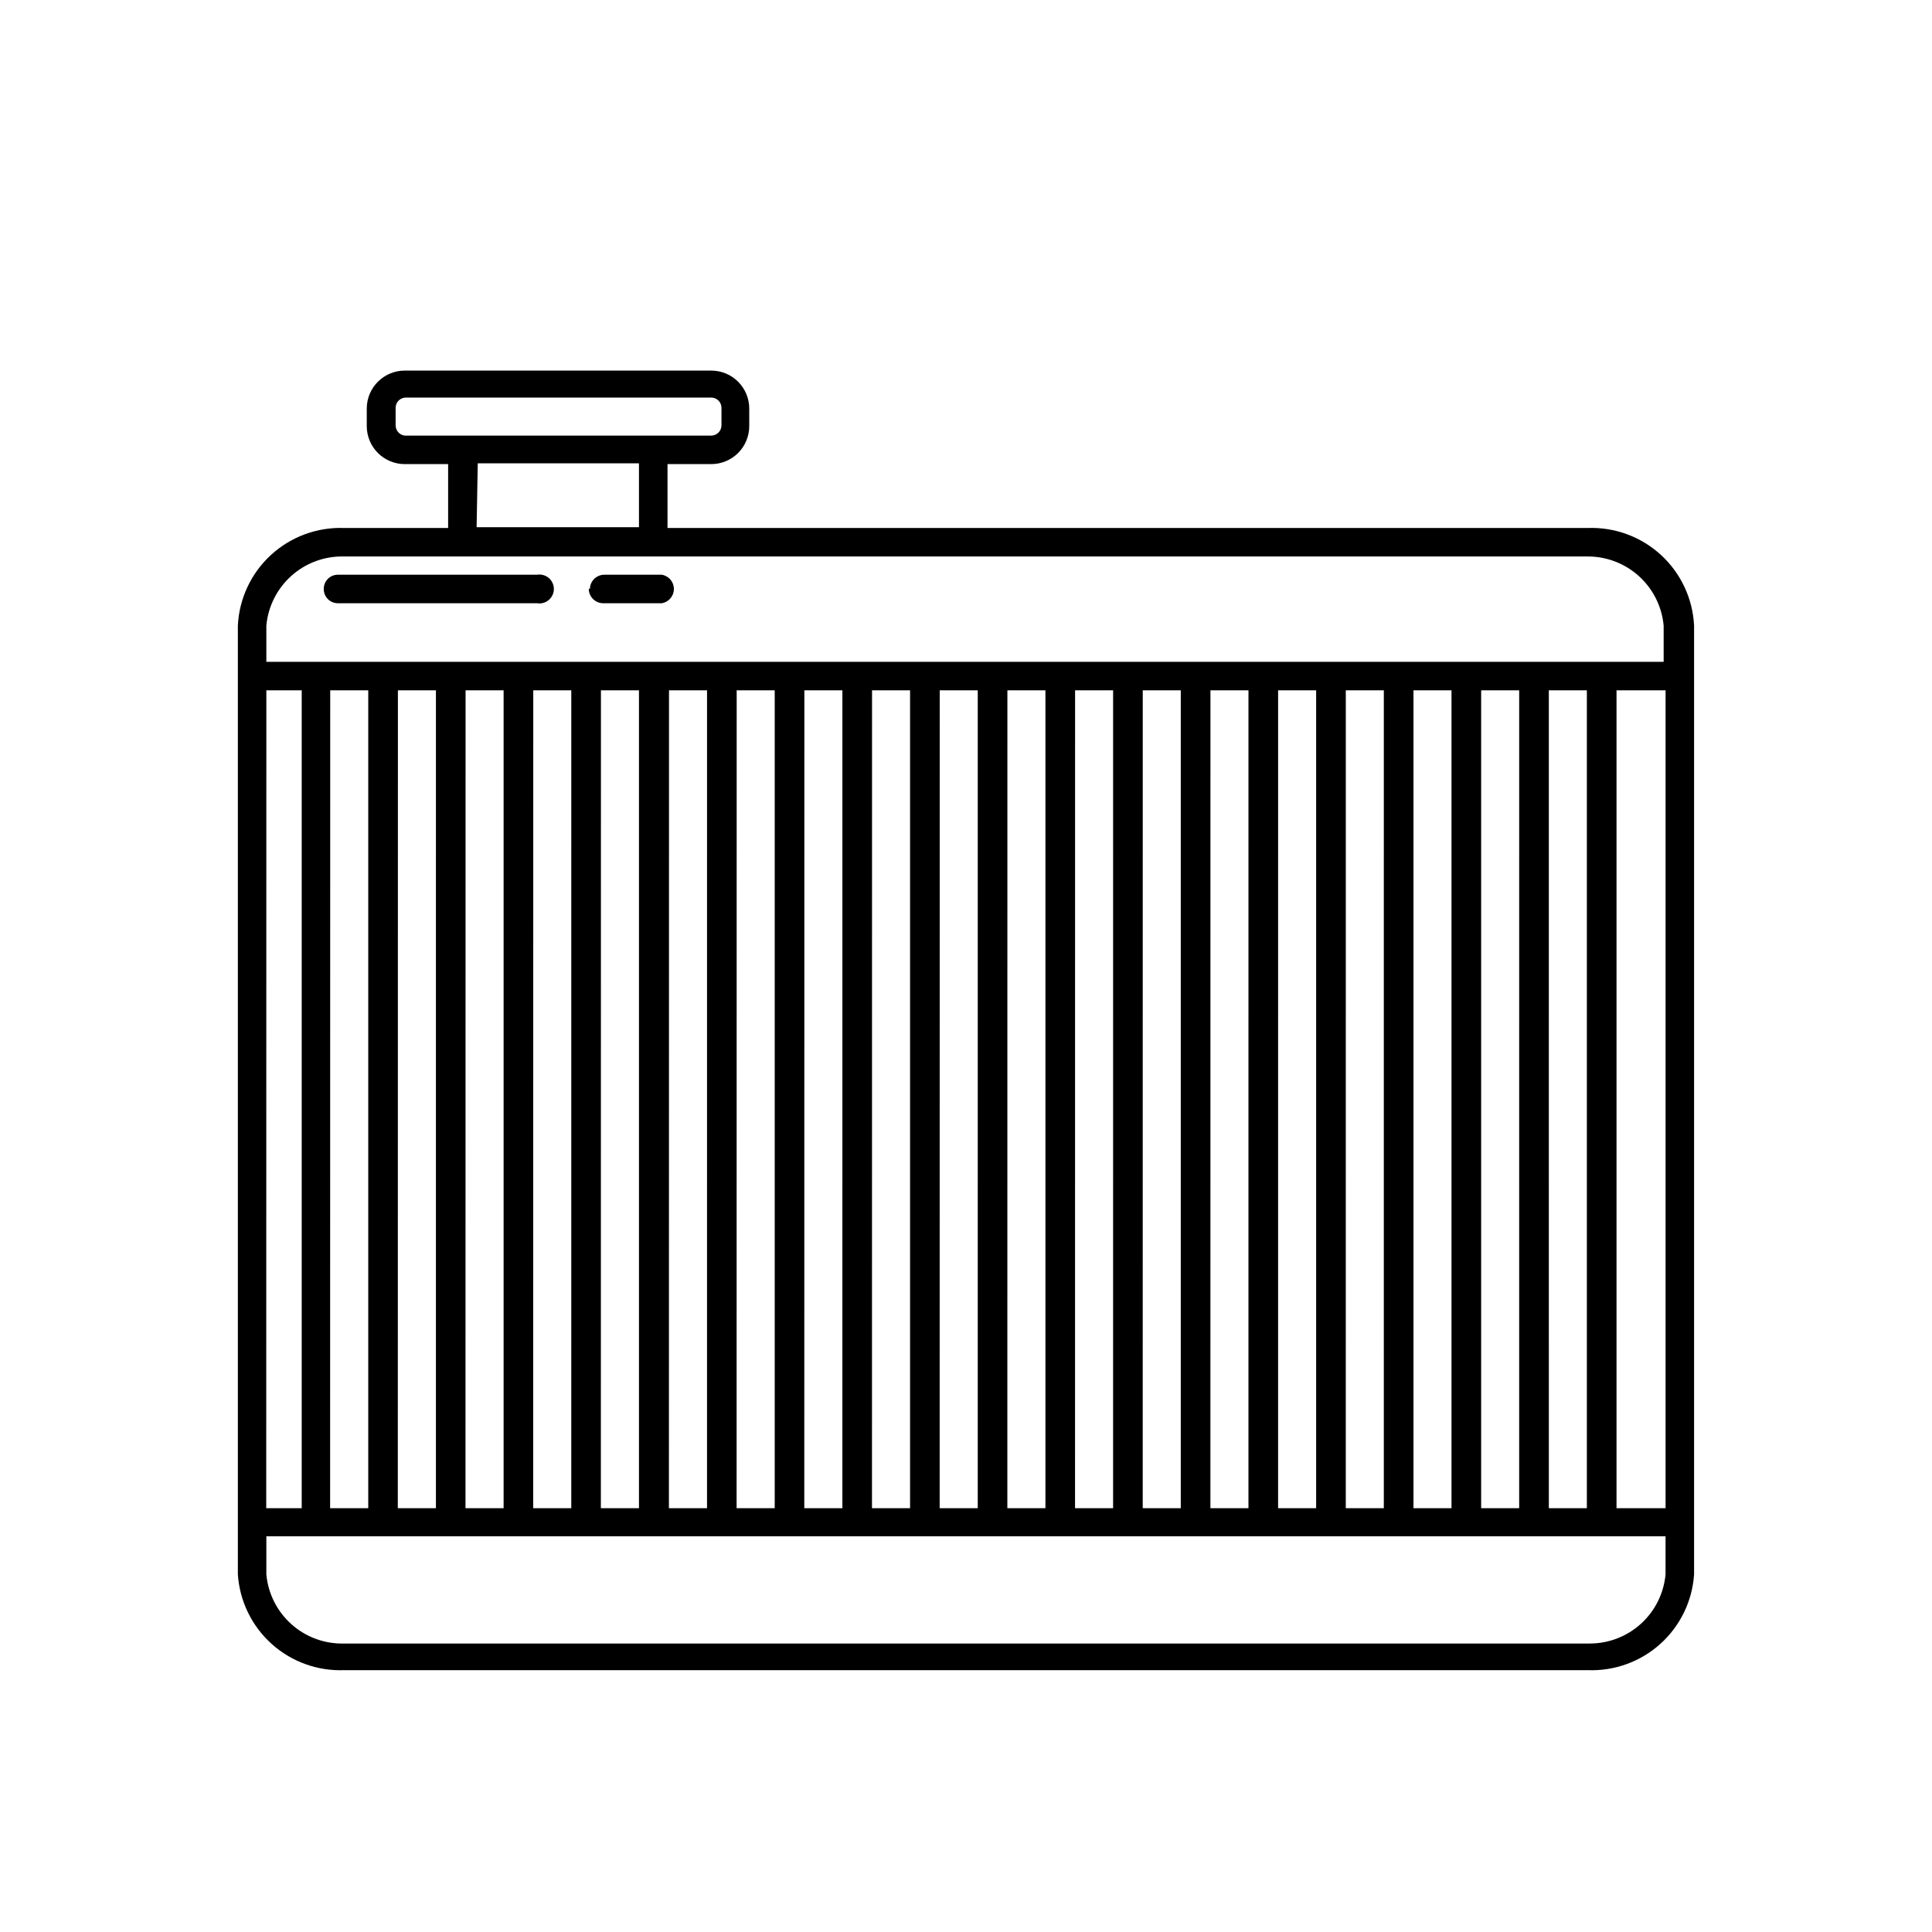 <?xml version="1.0" encoding="UTF-8"?>
<!-- Uploaded to: SVG Repo, www.svgrepo.com, Generator: SVG Repo Mixer Tools -->
<svg fill="#000000" width="800px" height="800px" version="1.1" viewBox="144 144 512 512" xmlns="http://www.w3.org/2000/svg">
 <path d="m235.25 586.61h329.49c7.082 0.277 13.996-2.219 19.266-6.961 5.269-4.746 8.48-11.355 8.945-18.43v-251.4c-0.34-7.164-3.496-13.902-8.777-18.754-5.285-4.848-12.27-7.414-19.434-7.141h-243.84v-16.93h11.586c2.672 0 5.234-1.062 7.125-2.949 1.891-1.891 2.949-4.453 2.949-7.125v-4.637c0-2.672-1.059-5.234-2.949-7.125s-4.453-2.949-7.125-2.949h-81.215c-5.562 0-10.074 4.508-10.074 10.074v4.637c0 2.672 1.059 5.234 2.949 7.125 1.891 1.887 4.453 2.949 7.125 2.949h11.488v16.93h-27.508c-7.168-0.273-14.152 2.293-19.438 7.141-5.281 4.852-8.438 11.59-8.777 18.754v251.4c0.469 7.074 3.676 13.684 8.949 18.43 5.269 4.742 12.18 7.238 19.266 6.961zm319.21-42.926-0.004-216.74h10.078v216.74zm-17.938 0v-216.74h10.078l-0.004 216.74zm-17.938 0v-216.74h10.078v216.74zm-17.938 0 0.004-216.74h10.078l-0.004 216.74zm-17.938 0 0.004-216.74h10.078v216.74zm-17.938 0 0.008-216.74h10.078l-0.004 216.74zm-17.938 0 0.008-216.74h10.078v216.74zm-17.938 0 0.012-216.74h10.078l-0.004 216.74zm-17.938 0 0.012-216.74h10.078v216.74zm-17.938 0 0.016-216.74h10.078l-0.004 216.74zm-17.938 0 0.016-216.74h10.078v216.74zm-17.938 0 0.02-216.74h10.078l-0.004 216.74zm-17.938 0 0.02-216.74h10.078v216.74zm-17.938 0 0.023-216.74h10.078l-0.004 216.74zm-18.035 0 0.02-216.74h10.078v216.74zm-17.938 0 0.023-216.74h10.078l-0.004 216.74zm-17.938 0 0.023-216.74h10.078v216.74zm-17.938 0 0.027-216.74h10.078l-0.004 216.74zm-17.938 0 0.027-216.74h10.078v216.74zm-16.93 0 0.031-216.74h9.371v216.74zm357.84-216.74h13v216.74h-13zm-323.55-70.23v-4.637c0-1.5 1.219-2.719 2.723-2.719h80.91c1.504 0 2.719 1.219 2.719 2.719v4.637c0 1.504-1.215 2.723-2.719 2.723h-81.215c-1.383-0.156-2.426-1.332-2.418-2.723zm21.766 10.078h42.723v16.93l-43.027-0.004zm-35.367 24.684h329.49c5.043-0.02 9.91 1.852 13.645 5.25 3.731 3.394 6.051 8.066 6.508 13.09v9.574h-370.3v-9.574c0.457-5.113 2.852-9.855 6.691-13.266 3.84-3.406 8.832-5.223 13.965-5.074zm-20.656 259.66h370.8v10.078c-0.457 5.023-2.777 9.695-6.508 13.09-3.734 3.394-8.602 5.269-13.648 5.246h-329.99c-5.133 0.152-10.125-1.664-13.965-5.07-3.84-3.41-6.234-8.152-6.691-13.266zm15.215-251.1c0-2.059 1.668-3.727 3.727-3.727h52.801c1.109-0.184 2.242 0.133 3.098 0.859 0.855 0.727 1.352 1.793 1.352 2.918 0 1.121-0.496 2.191-1.352 2.918-0.855 0.727-1.988 1.043-3.098 0.859h-52.801c-1.004 0-1.969-0.406-2.672-1.125-0.703-0.723-1.082-1.699-1.055-2.703zm70.535 0h-0.004c0.055-2.035 1.691-3.676 3.731-3.727h15.316c1.848 0.301 3.207 1.902 3.207 3.777s-1.359 3.477-3.207 3.777h-15.621c-2.074-0.055-3.727-1.754-3.727-3.828z"/>
</svg>